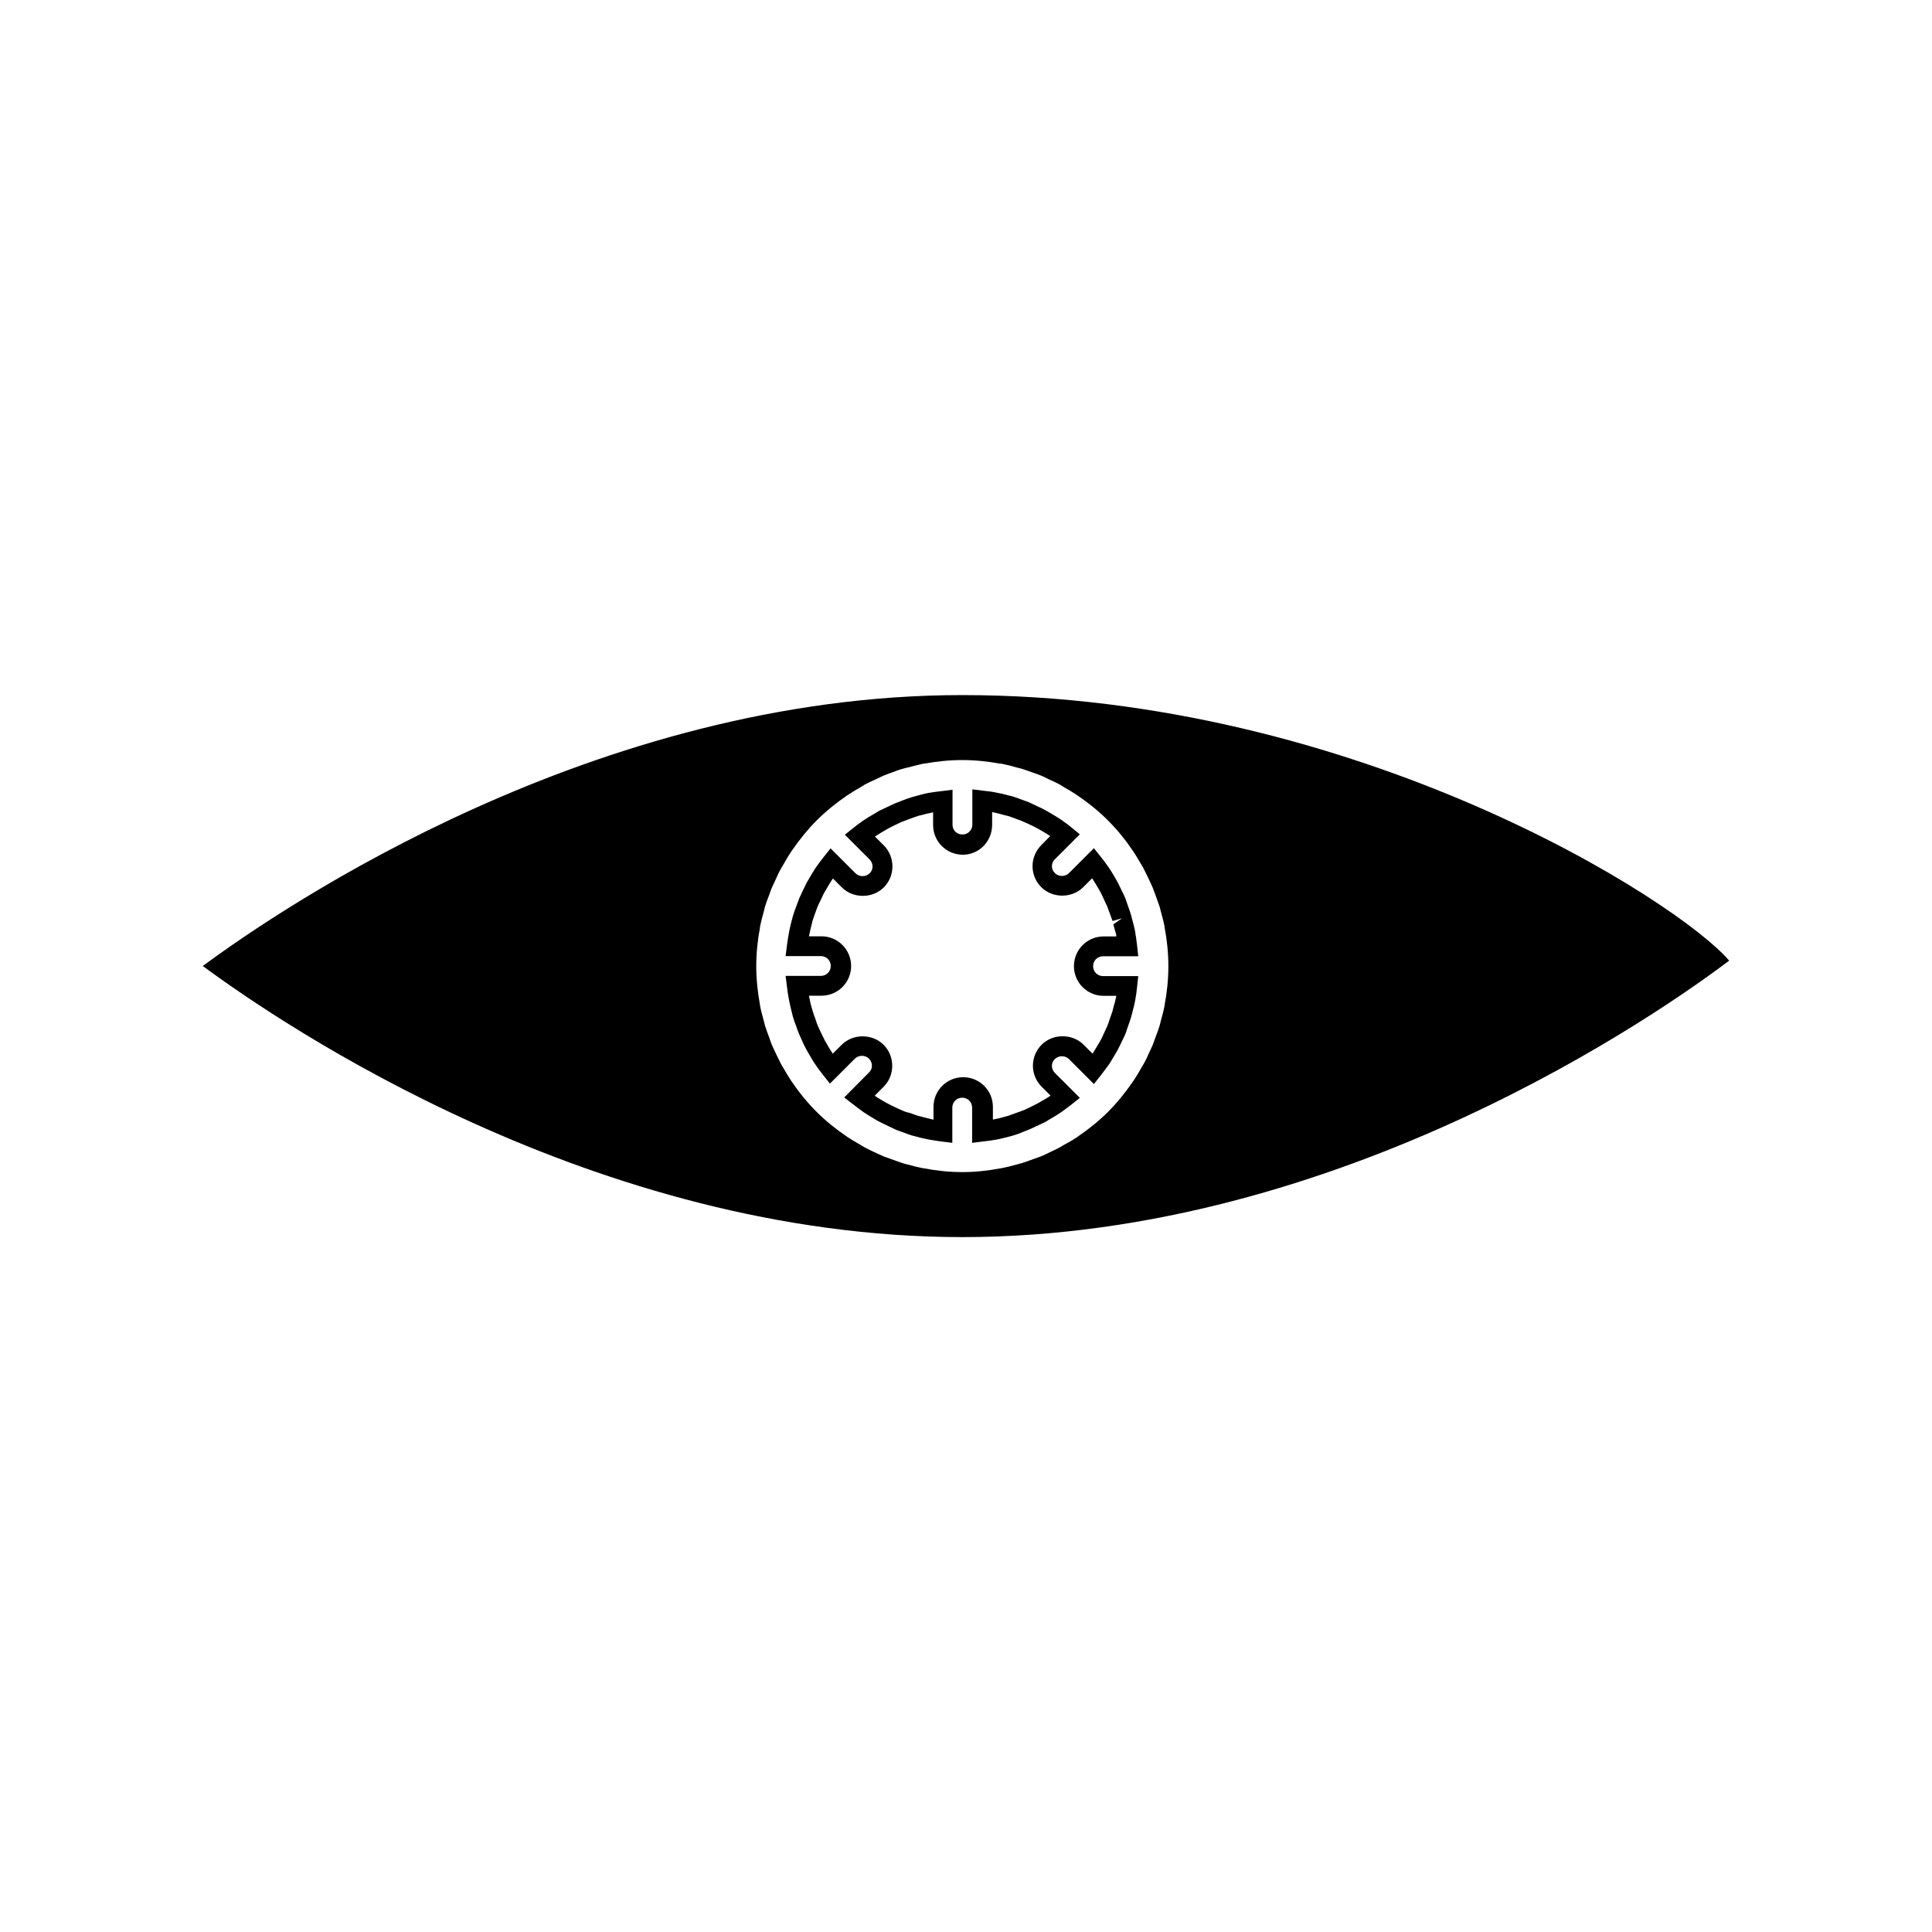 <?xml version="1.0" encoding="UTF-8"?>
<!-- Uploaded to: ICON Repo, www.svgrepo.com, Generator: ICON Repo Mixer Tools -->
<svg fill="#000000" width="800px" height="800px" version="1.1" viewBox="144 144 512 512" xmlns="http://www.w3.org/2000/svg">
 <g>
  <path d="m396.43 362.58v-9.289l-2.938 0.367c-1.051 0.105-2.098 0.262-3.41 0.473-1.156 0.211-2.309 0.523-3.777 0.945l-0.734 0.211c-0.734 0.211-1.469 0.473-2.676 0.945l-0.523 0.211c-0.418 0.156-0.84 0.316-1.207 0.473-0.473 0.211-0.891 0.418-1.363 0.629l-0.996 0.473c-0.629 0.316-1.258 0.578-1.891 0.891l-1.102 0.684c-0.996 0.578-1.941 1.102-3.148 1.941-0.84 0.578-1.68 1.207-2.465 1.836l-2.309 1.836 6.559 6.559c0.473 0.473 0.789 1.156 0.789 1.836 0 0.684-0.262 1.363-0.789 1.836-0.996 0.996-2.731 0.996-3.727 0l-6.613-6.613-1.836 2.309c-0.629 0.789-1.258 1.625-2.047 2.731-0.629 0.945-1.207 1.891-1.996 3.305l-0.418 0.684c-0.316 0.629-0.629 1.258-1.156 2.363l-0.211 0.473c-0.211 0.473-0.418 0.945-0.629 1.363-0.156 0.418-0.316 0.84-0.473 1.258l-0.316 0.84c-0.316 0.789-0.578 1.574-0.84 2.414l-0.262 0.945c-0.629 2.258-1.051 4.566-1.363 6.926l-0.367 2.938h9.34c1.469 0 2.625 1.156 2.625 2.625s-1.156 2.625-2.625 2.625h-9.34l0.367 2.938c0.262 2.363 0.734 4.672 1.418 7.293l0.156 0.629c0.211 0.789 0.523 1.574 0.945 2.676l0.156 0.523c0.156 0.418 0.316 0.84 0.473 1.207 0.211 0.473 0.418 0.945 0.629 1.418l0.418 0.945c0.316 0.629 0.578 1.258 0.945 1.891l0.629 1.102c0.578 0.996 1.102 1.941 1.941 3.148 0.578 0.84 1.207 1.68 1.836 2.465l1.836 2.309 6.613-6.613c0.996-0.996 2.731-0.996 3.727 0 0.473 0.473 0.789 1.156 0.789 1.836 0 0.684-0.262 1.363-0.789 1.836l-6.559 6.613 2.465 1.898c0.84 0.684 1.73 1.312 2.731 2.047 0.945 0.629 1.996 1.258 3.305 2.047l0.684 0.367c0.684 0.367 1.363 0.684 2.465 1.207l0.523 0.262c0.418 0.211 0.84 0.367 1.207 0.578 0.473 0.211 0.891 0.367 1.363 0.523l0.996 0.367c0.684 0.262 1.363 0.523 2.047 0.734l1.207 0.316c1.102 0.316 2.203 0.578 3.621 0.84 1.051 0.211 2.047 0.316 3.098 0.473l2.938 0.367v-9.34c0-1.469 1.156-2.625 2.625-2.625s2.625 1.156 2.625 2.625v9.34l2.938-0.367c1.051-0.105 2.098-0.262 3.41-0.473 1.156-0.211 2.309-0.523 3.777-0.891l0.734-0.211c0.734-0.211 1.523-0.473 2.625-0.945l0.523-0.211c0.418-0.156 0.84-0.316 1.207-0.473 0.473-0.211 0.891-0.418 1.363-0.629l0.996-0.473c0.629-0.316 1.258-0.578 1.891-0.891l1.102-0.684c0.996-0.578 1.941-1.102 3.203-1.996 0.84-0.578 1.625-1.207 2.465-1.836l2.309-1.836-6.613-6.613c-0.473-0.473-0.789-1.156-0.789-1.836 0-0.684 0.262-1.363 0.789-1.836 0.996-0.996 2.731-0.996 3.727 0l6.613 6.613 1.836-2.309c0.629-0.84 1.258-1.625 2.047-2.731 0.629-0.891 1.156-1.891 1.996-3.254 0.156-0.262 0.316-0.523 0.418-0.734 0.316-0.578 0.578-1.156 0.891-1.785l0.578-1.207c0.211-0.418 0.418-0.84 0.578-1.258 0.156-0.367 0.316-0.789 0.418-1.207l0.367-1.051c0.262-0.734 0.523-1.469 0.734-2.203l0.262-0.996c0.316-1.156 0.629-2.363 0.84-3.57 0.211-1.102 0.367-2.258 0.473-3.359l0.316-2.938h-9.34c-1.469 0-2.625-1.156-2.625-2.625s1.156-2.625 2.625-2.625h9.34l-0.316-2.938c-0.156-1.102-0.262-2.258-0.418-2.887l-0.051-0.523c-0.211-1.207-0.523-2.363-0.945-3.883l-0.156-0.629c-0.211-0.734-0.473-1.469-0.734-2.203l-0.367-1.051c-0.156-0.418-0.262-0.789-0.418-1.207s-0.367-0.84-0.578-1.258l-0.578-1.207c-0.262-0.578-0.578-1.207-0.84-1.73-0.156-0.262-0.316-0.523-0.684-1.207-0.578-0.945-1.102-1.941-1.941-3.098-0.578-0.84-1.207-1.68-1.891-2.519l-1.836-2.309-6.613 6.613c-0.996 0.996-2.731 0.996-3.727 0-0.473-0.473-0.789-1.156-0.789-1.836 0-0.684 0.262-1.363 0.789-1.836l6.613-6.613-2.25-1.844c-0.84-0.684-1.73-1.363-2.731-2.047-0.945-0.629-1.996-1.258-3.359-2.047l-0.629-0.367c-0.629-0.367-1.312-0.684-1.996-0.996l-0.996-0.473c-0.418-0.211-0.84-0.367-1.207-0.578-0.418-0.211-0.891-0.367-1.363-0.523l-0.996-0.367c-0.684-0.262-1.418-0.523-2.098-0.734-0.262-0.105-0.578-0.156-1.207-0.316-1.102-0.316-2.203-0.578-3.672-0.84-0.996-0.211-2.047-0.316-3.043-0.418l-2.938-0.367v9.34c0 1.469-1.156 2.625-2.625 2.625-1.473 0-2.629-1.102-2.629-2.57zm10.496 0v-3.359h0.105c0.996 0.211 1.941 0.473 2.938 0.734l1.051 0.262c0.629 0.156 1.207 0.418 2.258 0.789l0.578 0.211c0.367 0.105 0.734 0.262 1.102 0.418 0.316 0.156 0.629 0.316 0.945 0.418l1.102 0.523c0.578 0.262 1.156 0.523 2.098 1.051l0.473 0.262c0.891 0.523 1.785 1.051 2.731 1.68l-2.363 2.414c-1.469 1.469-2.309 3.465-2.309 5.562s0.84 4.094 2.309 5.562c2.992 2.992 8.133 2.992 11.125 0l2.363-2.363s0.051 0.051 0.051 0.105c0.523 0.789 1.051 1.68 1.574 2.57l0.578 0.996c0.262 0.473 0.473 0.996 0.734 1.523l0.578 1.258c0.156 0.316 0.316 0.684 0.473 0.996 0.105 0.316 0.211 0.578 0.316 0.891l0.418 1.102c0.211 0.629 0.473 1.258 0.684 1.891l2.519-0.734-2.309 1.625c0.262 1.051 0.578 2.098 0.734 2.625l0.051 0.523v0.051h-3.359c-4.356 0-7.871 3.516-7.871 7.871 0 4.356 3.516 7.871 7.871 7.871h3.359v0.051c-0.211 1.051-0.473 2.098-0.789 3.098l-0.211 0.891c-0.211 0.629-0.418 1.258-0.84 2.414l-0.211 0.629c-0.105 0.316-0.211 0.629-0.316 0.891-0.156 0.316-0.316 0.684-0.473 0.996l-0.578 1.258c-0.211 0.523-0.473 0.996-0.734 1.523l-0.578 0.996c-0.473 0.789-0.945 1.625-1.574 2.57l-2.363-2.363c-2.992-2.992-8.133-2.992-11.125 0-1.469 1.469-2.309 3.465-2.309 5.562 0 2.098 0.84 4.094 2.309 5.562l2.363 2.363-0.051 0.051c-0.84 0.578-1.68 1.051-2.519 1.523l-0.996 0.578c-0.523 0.262-1.051 0.523-1.574 0.789l-1.102 0.523c-0.367 0.156-0.684 0.367-1.102 0.473-0.316 0.105-0.629 0.262-0.945 0.367l-1.051 0.367c-0.629 0.211-1.258 0.473-1.891 0.684l-0.945 0.262c-0.996 0.262-1.941 0.523-3.098 0.734v-3.359c0-4.356-3.516-7.871-7.871-7.871-4.356 0-7.871 3.516-7.871 7.871v3.359h-0.105c-0.996-0.211-1.996-0.473-2.938-0.734l-1.051-0.262c-0.578-0.156-1.156-0.418-2.258-0.789l-0.781-0.188c-0.367-0.105-0.734-0.262-1.102-0.418-0.316-0.156-0.629-0.316-0.945-0.418l-0.996-0.473c-0.629-0.262-1.207-0.578-2.203-1.102l-0.473-0.262c-0.891-0.523-1.785-0.996-2.731-1.68l2.363-2.363c3.043-3.043 3.043-8.082 0-11.125-2.992-2.992-8.133-2.992-11.125 0l-2.363 2.363s-0.051-0.051-0.051-0.105c-0.578-0.84-1.051-1.68-1.523-2.519l-0.578-0.996c-0.262-0.523-0.523-1.051-0.789-1.625l-0.473-0.996c-0.156-0.367-0.367-0.734-0.523-1.156-0.156-0.316-0.262-0.629-0.367-0.945l-0.316-0.945c-0.262-0.684-0.523-1.363-0.789-2.363l-0.156-0.523c-0.316-1.051-0.523-2.098-0.734-3.203h3.305c4.356 0 7.871-3.516 7.871-7.871 0-4.356-3.516-7.871-7.871-7.871h-3.305c0.211-1.102 0.473-2.152 0.734-3.203l0.211-0.891c0.211-0.684 0.473-1.363 0.84-2.414l0.211-0.578c0.105-0.316 0.211-0.629 0.367-0.945 0.156-0.367 0.316-0.734 0.523-1.102l0.473-0.996c0.262-0.523 0.473-1.102 0.789-1.574l0.578-0.996c0.473-0.84 0.945-1.625 1.625-2.625l2.363 2.363c2.992 2.992 8.133 2.992 11.125 0 3.043-3.043 3.043-8.082 0-11.125l-2.363-2.363s0.051-0.051 0.105-0.051c0.84-0.578 1.68-1.051 2.57-1.574l0.996-0.578c0.523-0.262 1.051-0.523 1.574-0.789l1.102-0.523c0.367-0.156 0.684-0.367 1.102-0.473 0.316-0.105 0.629-0.262 0.945-0.367l1.102-0.418c0.629-0.211 1.258-0.473 2.309-0.789l0.523-0.105c0.945-0.262 1.941-0.523 3.098-0.734v3.359c0 4.356 3.516 7.871 7.871 7.871 4.363-0.008 7.773-3.574 7.773-7.93z"/>
  <path d="m197.74 400c21.309 15.742 103.96 71.844 201.31 71.844 100.55 0 185.46-59.879 203.2-73.262-13.434-15.742-98.609-70.375-203.2-70.375-97.348-0.055-180 56.047-201.31 71.793zm211.81-53.582c1.312 0.262 2.519 0.578 3.777 0.945 0.473 0.156 0.996 0.211 1.469 0.367 0.996 0.316 1.941 0.684 2.887 0.996 0.734 0.262 1.523 0.523 2.258 0.84 0.684 0.262 1.312 0.629 1.996 0.945 0.996 0.473 1.996 0.891 2.938 1.418 0.367 0.211 0.734 0.473 1.102 0.684 1.207 0.684 2.363 1.363 3.516 2.152 0.051 0.051 0.105 0.105 0.156 0.105 2.781 1.891 5.457 4.039 7.977 6.559 2.414 2.414 4.566 5.039 6.402 7.766 0.105 0.105 0.156 0.211 0.262 0.367 0.734 1.102 1.418 2.258 2.047 3.359 0.262 0.418 0.523 0.84 0.734 1.258 0.473 0.891 0.891 1.836 1.363 2.781 0.316 0.734 0.684 1.418 0.996 2.152 0.262 0.684 0.523 1.363 0.789 2.098 0.367 0.996 0.734 2.047 1.102 3.098 0.105 0.418 0.211 0.84 0.316 1.258 0.367 1.312 0.734 2.676 0.996 4.039v0.156c0.629 3.359 0.996 6.769 0.996 10.285s-0.367 6.981-0.996 10.285v0.156c-0.262 1.363-0.629 2.676-0.996 4.039-0.105 0.418-0.211 0.84-0.316 1.258-0.316 1.051-0.684 2.047-1.102 3.098-0.262 0.684-0.473 1.363-0.734 2.047-0.316 0.734-0.684 1.469-0.996 2.152-0.418 0.945-0.84 1.891-1.363 2.781-0.211 0.418-0.523 0.84-0.734 1.258-0.629 1.156-1.312 2.258-2.047 3.359-0.105 0.105-0.156 0.211-0.262 0.367-1.891 2.731-3.988 5.352-6.402 7.766-2.465 2.465-5.144 4.617-7.926 6.508-0.051 0.051-0.105 0.105-0.211 0.156-1.156 0.789-2.309 1.469-3.516 2.098-0.367 0.211-0.789 0.473-1.156 0.684-0.945 0.523-1.941 0.945-2.887 1.418-0.684 0.316-1.363 0.684-2.047 0.945-0.734 0.316-1.469 0.523-2.203 0.789-0.996 0.367-1.941 0.734-2.992 1.051-0.473 0.156-0.945 0.211-1.363 0.367-1.312 0.367-2.57 0.684-3.883 0.945-0.105 0-0.211 0.051-0.367 0.051-3.305 0.629-6.664 0.996-10.129 0.996s-6.824-0.367-10.129-0.996c-0.105 0-0.211-0.051-0.367-0.051-1.312-0.262-2.625-0.578-3.883-0.945-0.473-0.105-0.945-0.211-1.363-0.367-0.996-0.316-1.996-0.684-2.992-1.051-0.734-0.262-1.469-0.523-2.203-0.789-0.684-0.316-1.363-0.629-2.047-0.945-0.996-0.473-1.941-0.891-2.887-1.418-0.418-0.211-0.789-0.473-1.156-0.684-1.156-0.684-2.363-1.363-3.465-2.098-0.051-0.051-0.156-0.105-0.211-0.156-2.781-1.891-5.457-4.039-7.926-6.508-2.414-2.414-4.566-5.039-6.402-7.766-0.105-0.105-0.156-0.211-0.262-0.367-0.734-1.102-1.418-2.258-2.047-3.359-0.262-0.418-0.523-0.84-0.734-1.258-0.473-0.891-0.891-1.836-1.363-2.781-0.316-0.734-0.684-1.418-0.996-2.152-0.262-0.684-0.523-1.363-0.734-2.047-0.367-0.996-0.789-2.047-1.102-3.098-0.105-0.418-0.211-0.84-0.316-1.258-0.367-1.312-0.734-2.676-0.996-4.039v-0.156c-0.629-3.359-0.996-6.769-0.996-10.285s0.367-6.981 0.996-10.285v-0.156c0.262-1.363 0.629-2.676 0.996-4.039 0.105-0.418 0.211-0.84 0.316-1.258 0.316-1.051 0.684-2.047 1.102-3.098 0.262-0.684 0.473-1.418 0.789-2.098 0.316-0.734 0.684-1.418 0.996-2.152 0.418-0.945 0.84-1.891 1.363-2.781 0.211-0.418 0.523-0.84 0.734-1.258 0.629-1.156 1.312-2.258 2.047-3.359 0.105-0.105 0.156-0.211 0.262-0.367 1.891-2.731 3.988-5.352 6.402-7.766 2.465-2.465 5.144-4.617 7.977-6.559 0.051-0.051 0.105-0.105 0.156-0.105 1.156-0.789 2.309-1.469 3.516-2.152 0.367-0.211 0.734-0.473 1.102-0.684 0.945-0.523 1.941-0.945 2.938-1.418 0.684-0.316 1.312-0.629 1.996-0.945 0.734-0.316 1.523-0.578 2.258-0.84 0.945-0.367 1.891-0.734 2.887-0.996 0.473-0.156 0.996-0.262 1.469-0.367 1.258-0.316 2.519-0.684 3.777-0.945 0.156-0.051 0.316-0.051 0.473-0.051 3.254-0.578 6.559-0.945 10.023-0.945s6.769 0.367 10.023 0.945c0.164-0.004 0.371-0.004 0.531 0.051z"/>
 </g>
</svg>